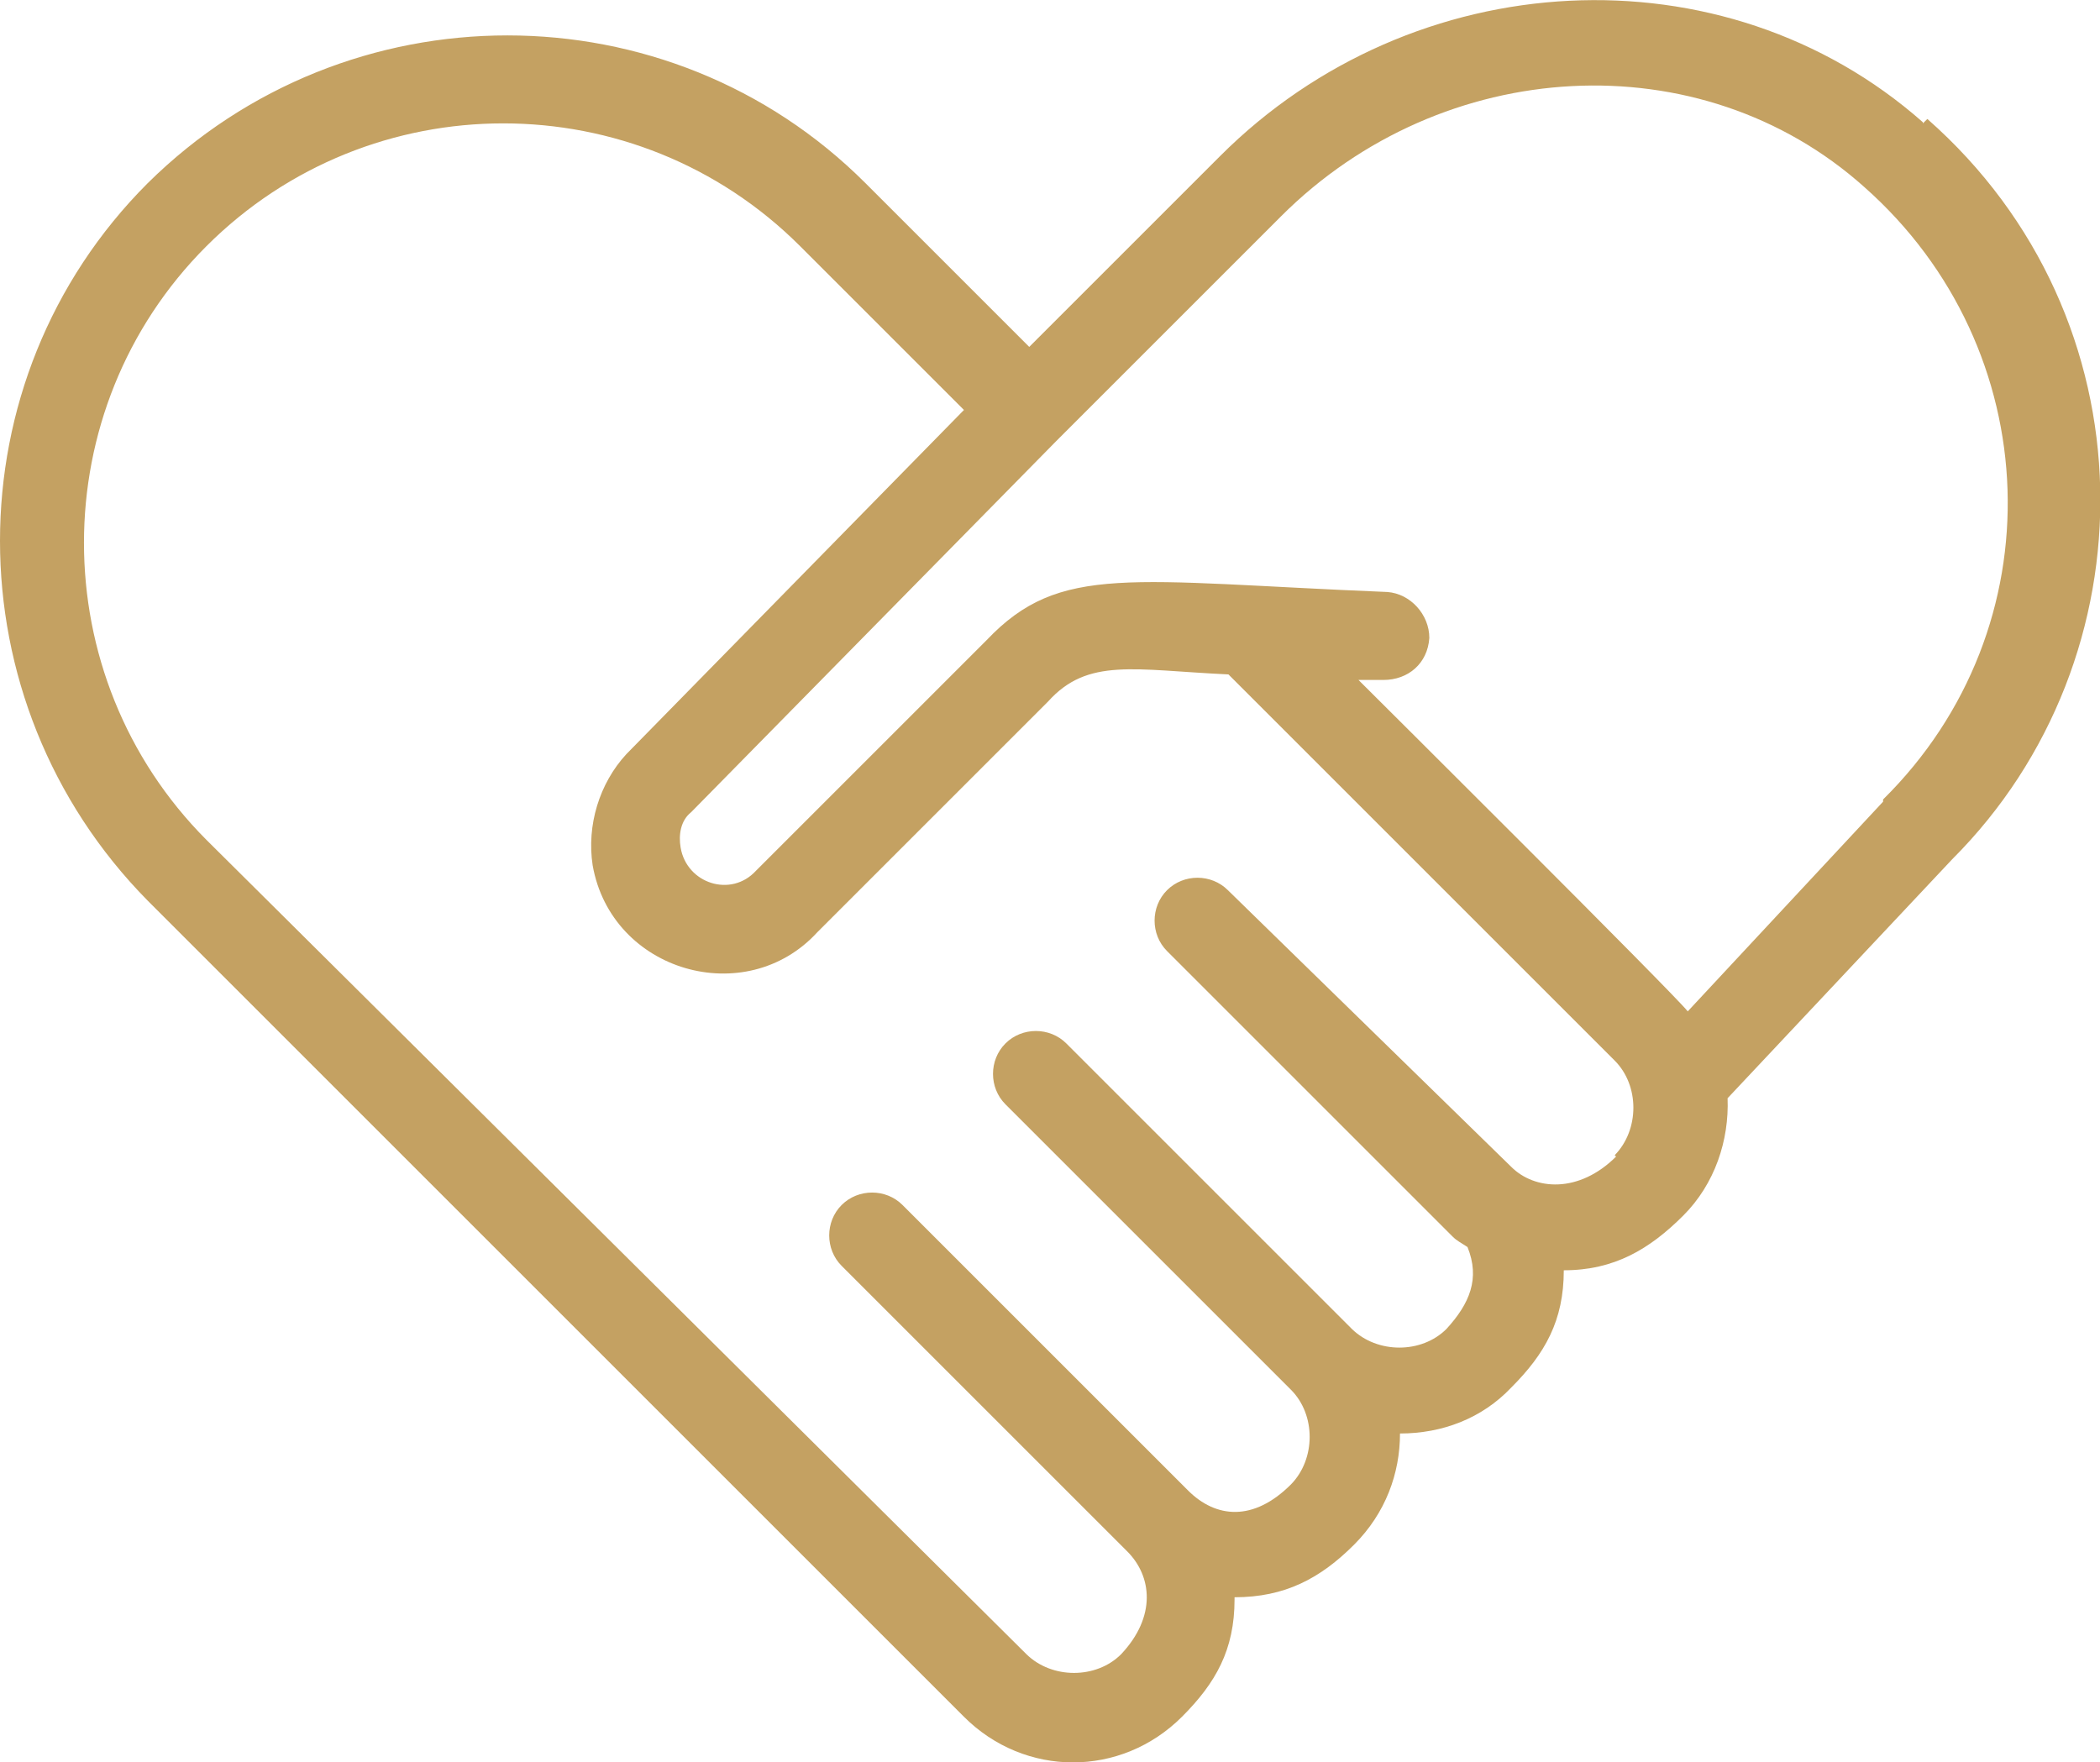 <svg xmlns="http://www.w3.org/2000/svg" id="_&#x5716;&#x5C64;_2" data-name="&#x5716;&#x5C64; 2" viewBox="0 0 37.95 31.85"><defs><style> .cls-1 { fill: #c4a162; } </style></defs><g id="_&#x5716;&#x5C64;_1-2" data-name="&#x5716;&#x5C64; 1"><g id="_&#x5716;&#x5C64;_1-3" data-name=" &#x5716;&#x5C64; 1"><path class="cls-1" d="M34.75,2.21c-3.6-3.18-9.21-2.88-12.7.61l-3.45,3.45-2.96-2.96C12.08-.25,6.27-.25,2.67,3.31c-3.56,3.56-3.56,9.36,0,12.97l14.75,14.75c1.1,1.1,2.84,1.1,3.94,0,.61-.61.95-1.21.95-2.12s0,0,0-.04c.91,0,1.55-.34,2.16-.95.57-.57.83-1.29.83-2.01.76,0,1.48-.27,2.01-.83.61-.61.95-1.21.95-2.12h0c.91,0,1.55-.38,2.16-.99.57-.57.83-1.36.8-2.12l4.06-4.32c3.64-3.64,3.64-9.78-.45-13.38l-.08.08ZM29.21,20.9c-.68.68-1.48.61-1.9.19l-5.12-5c-.3-.3-.8-.3-1.1,0-.3.3-.3.8,0,1.1l5.16,5.16c.08.08.15.11.27.19.23.57.04,1.02-.38,1.48-.45.45-1.25.45-1.71,0l-5.16-5.16c-.3-.3-.8-.3-1.1,0-.3.3-.3.8,0,1.1l5.16,5.16c.45.45.45,1.25,0,1.71-.68.68-1.36.61-1.86.11l-5.16-5.16c-.3-.3-.8-.3-1.1,0-.3.3-.3.8,0,1.1l5.16,5.16h0c.45.45.53,1.18-.11,1.86-.45.45-1.25.45-1.71,0L3.73,15.18C.78,12.22.78,7.4,3.73,4.45c2.96-2.96,7.77-2.96,10.73,0l2.96,2.96-6.1,6.22c-.49.53-.72,1.29-.61,2.01.34,1.93,2.77,2.62,4.06,1.21l4.17-4.17c.72-.8,1.55-.57,3.26-.49l6.98,6.98c.45.45.45,1.25,0,1.71l.04.04ZM34.03,14.49l-3.53,3.79c-.27-.34-5.65-5.69-5.95-5.99h.45c.45,0,.8-.3.83-.76,0-.42-.34-.8-.76-.83-4.66-.19-5.91-.53-7.24.87l-4.17,4.17c-.45.49-1.25.23-1.36-.42-.04-.23,0-.49.19-.64l6.6-6.71,4.06-4.06c2.92-2.92,7.58-3.18,10.54-.53,3.3,2.92,3.49,7.96.34,11.07v.04Z"></path></g></g></svg>
